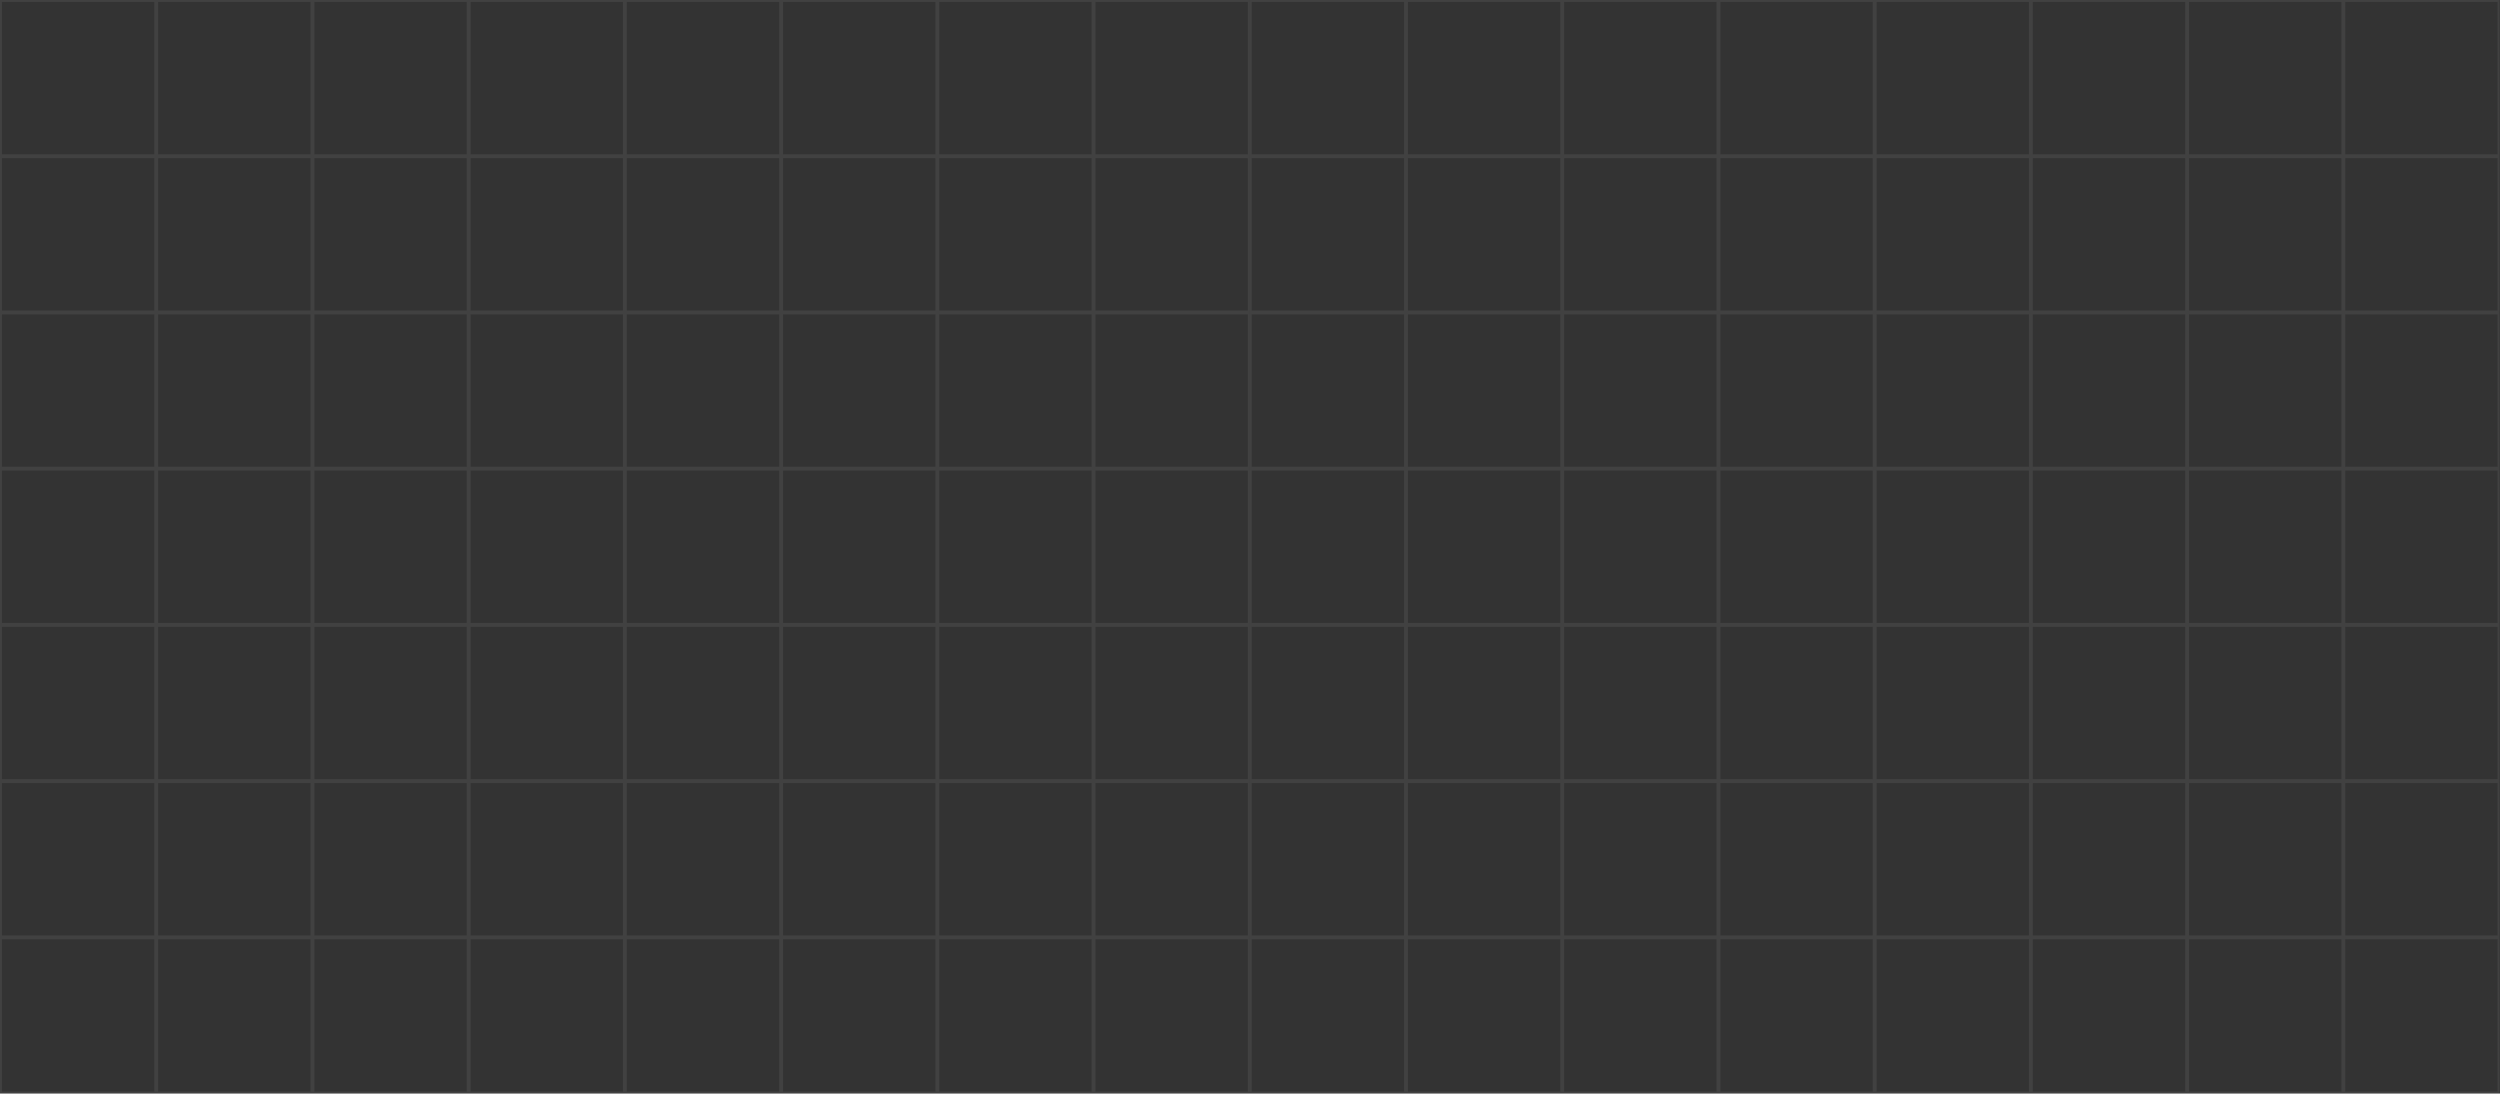 <svg width="1646" height="720" viewBox="0 0 1646 720" fill="none" xmlns="http://www.w3.org/2000/svg">
<rect x="0" y="0" width="1646" height="720" fill="#333333" stroke="none"/>
<path fill-rule="evenodd" clip-rule="evenodd" d="M0 0H822.857V720H0V0ZM1.286 1.286H101.571V101.571H1.286V1.286ZM104.143 1.286H204.429V101.571H104.143V1.286ZM307.286 1.286H207V101.571H307.286V1.286ZM309.857 1.286H410.143V101.571H309.857V1.286ZM513 1.286H412.714V101.571H513V1.286ZM515.571 1.286H615.857V101.571H515.571V1.286ZM718.714 1.286H618.429V101.571H718.714V1.286ZM721.286 1.286H821.571V101.571H721.286V1.286ZM101.571 104.143H1.286V204.429H101.571V104.143ZM104.143 104.143H204.429V204.429H104.143V104.143ZM307.286 104.143H207V204.429H307.286V104.143ZM309.857 104.143H410.143V204.429H309.857V104.143ZM513 104.143H412.714V204.429H513V104.143ZM515.571 104.143H615.857V204.429H515.571V104.143ZM718.714 104.143H618.429V204.429H718.714V104.143ZM721.286 104.143H821.571V204.429H721.286V104.143ZM101.571 207H1.286V307.286H101.571V207ZM104.143 207H204.429V307.286H104.143V207ZM307.286 207H207V307.286H307.286V207ZM309.857 207H410.143V307.286H309.857V207ZM513 207H412.714V307.286H513V207ZM515.571 207H615.857V307.286H515.571V207ZM718.714 207H618.429V307.286H718.714V207ZM721.286 207H821.571V307.286H721.286V207ZM101.571 309.857H1.286V410.143H101.571V309.857ZM104.143 309.857H204.429V410.143H104.143V309.857ZM307.286 309.857H207V410.143H307.286V309.857ZM309.857 309.857H410.143V410.143H309.857V309.857ZM513 309.857H412.714V410.143H513V309.857ZM515.571 309.857H615.857V410.143H515.571V309.857ZM718.714 309.857H618.429V410.143H718.714V309.857ZM721.286 309.857H821.571V410.143H721.286V309.857ZM101.571 412.714H1.286V513H101.571V412.714ZM104.143 412.714H204.429V513H104.143V412.714ZM307.286 412.714H207V513H307.286V412.714ZM309.857 412.714H410.143V513H309.857V412.714ZM513 412.714H412.714V513H513V412.714ZM515.571 412.714H615.857V513H515.571V412.714ZM718.714 412.714H618.429V513H718.714V412.714ZM721.286 412.714H821.571V513H721.286V412.714ZM101.571 515.571H1.286V615.857H101.571V515.571ZM104.143 515.571H204.429V615.857H104.143V515.571ZM307.286 515.571H207V615.857H307.286V515.571ZM309.857 515.571H410.143V615.857H309.857V515.571ZM513 515.571H412.714V615.857H513V515.571ZM515.571 515.571H615.857V615.857H515.571V515.571ZM718.714 515.571H618.429V615.857H718.714V515.571ZM721.286 515.571H821.571V615.857H721.286V515.571ZM101.571 618.429H1.286V718.714H101.571V618.429ZM104.143 618.429H204.429V718.714H104.143V618.429ZM307.286 618.429H207V718.714H307.286V618.429ZM309.857 618.429H410.143V718.714H309.857V618.429ZM513 618.429H412.714V718.714H513V618.429ZM515.571 618.429H615.857V718.714H515.571V618.429ZM718.714 618.429H618.429V718.714H718.714V618.429ZM721.286 618.429H821.571V718.714H721.286V618.429Z" fill="white" fill-opacity="0.07"/>
<path fill-rule="evenodd" clip-rule="evenodd" d="M822.857 0H1645.71V720H822.857V0ZM824.143 1.286H924.429V101.571H824.143V1.286ZM927 1.286H1027.29V101.571H927V1.286ZM1130.14 1.286H1029.86V101.571H1130.14V1.286ZM1132.71 1.286H1233V101.571H1132.71V1.286ZM1335.86 1.286H1235.57V101.571H1335.86V1.286ZM1338.43 1.286H1438.71V101.571H1338.43V1.286ZM1541.57 1.286H1441.29V101.571H1541.57V1.286ZM1544.14 1.286H1644.43V101.571H1544.14V1.286ZM924.429 104.143H824.143V204.429H924.429V104.143ZM927 104.143H1027.29V204.429H927V104.143ZM1130.14 104.143H1029.86V204.429H1130.14V104.143ZM1132.71 104.143H1233V204.429H1132.71V104.143ZM1335.86 104.143H1235.57V204.429H1335.86V104.143ZM1338.43 104.143H1438.71V204.429H1338.43V104.143ZM1541.57 104.143H1441.29V204.429H1541.57V104.143ZM1544.14 104.143H1644.43V204.429H1544.14V104.143ZM924.429 207H824.143V307.286H924.429V207ZM927 207H1027.29V307.286H927V207ZM1130.14 207H1029.86V307.286H1130.14V207ZM1132.71 207H1233V307.286H1132.71V207ZM1335.86 207H1235.57V307.286H1335.86V207ZM1338.43 207H1438.71V307.286H1338.43V207ZM1541.57 207H1441.29V307.286H1541.57V207ZM1544.14 207H1644.43V307.286H1544.14V207ZM924.429 309.857H824.143V410.143H924.429V309.857ZM927 309.857H1027.29V410.143H927V309.857ZM1130.14 309.857H1029.86V410.143H1130.14V309.857ZM1132.71 309.857H1233V410.143H1132.71V309.857ZM1335.86 309.857H1235.57V410.143H1335.86V309.857ZM1338.43 309.857H1438.71V410.143H1338.43V309.857ZM1541.57 309.857H1441.29V410.143H1541.57V309.857ZM1544.14 309.857H1644.43V410.143H1544.14V309.857ZM924.429 412.714H824.143V513H924.429V412.714ZM927 412.714H1027.29V513H927V412.714ZM1130.14 412.714H1029.86V513H1130.14V412.714ZM1132.71 412.714H1233V513H1132.71V412.714ZM1335.86 412.714H1235.57V513H1335.86V412.714ZM1338.43 412.714H1438.71V513H1338.43V412.714ZM1541.57 412.714H1441.29V513H1541.57V412.714ZM1544.14 412.714H1644.43V513H1544.14V412.714ZM924.429 515.571H824.143V615.857H924.429V515.571ZM927 515.571H1027.29V615.857H927V515.571ZM1130.14 515.571H1029.86V615.857H1130.14V515.571ZM1132.71 515.571H1233V615.857H1132.71V515.571ZM1335.86 515.571H1235.57V615.857H1335.86V515.571ZM1338.43 515.571H1438.71V615.857H1338.43V515.571ZM1541.57 515.571H1441.29V615.857H1541.57V515.571ZM1544.14 515.571H1644.43V615.857H1544.14V515.571ZM924.429 618.429H824.143V718.714H924.429V618.429ZM927 618.429H1027.29V718.714H927V618.429ZM1130.14 618.429H1029.86V718.714H1130.14V618.429ZM1132.71 618.429H1233V718.714H1132.71V618.429ZM1335.86 618.429H1235.57V718.714H1335.86V618.429ZM1338.43 618.429H1438.71V718.714H1338.43V618.429ZM1541.57 618.429H1441.29V718.714H1541.57V618.429ZM1544.14 618.429H1644.43V718.714H1544.14V618.429Z" fill="white" fill-opacity="0.07"/>
</svg>

